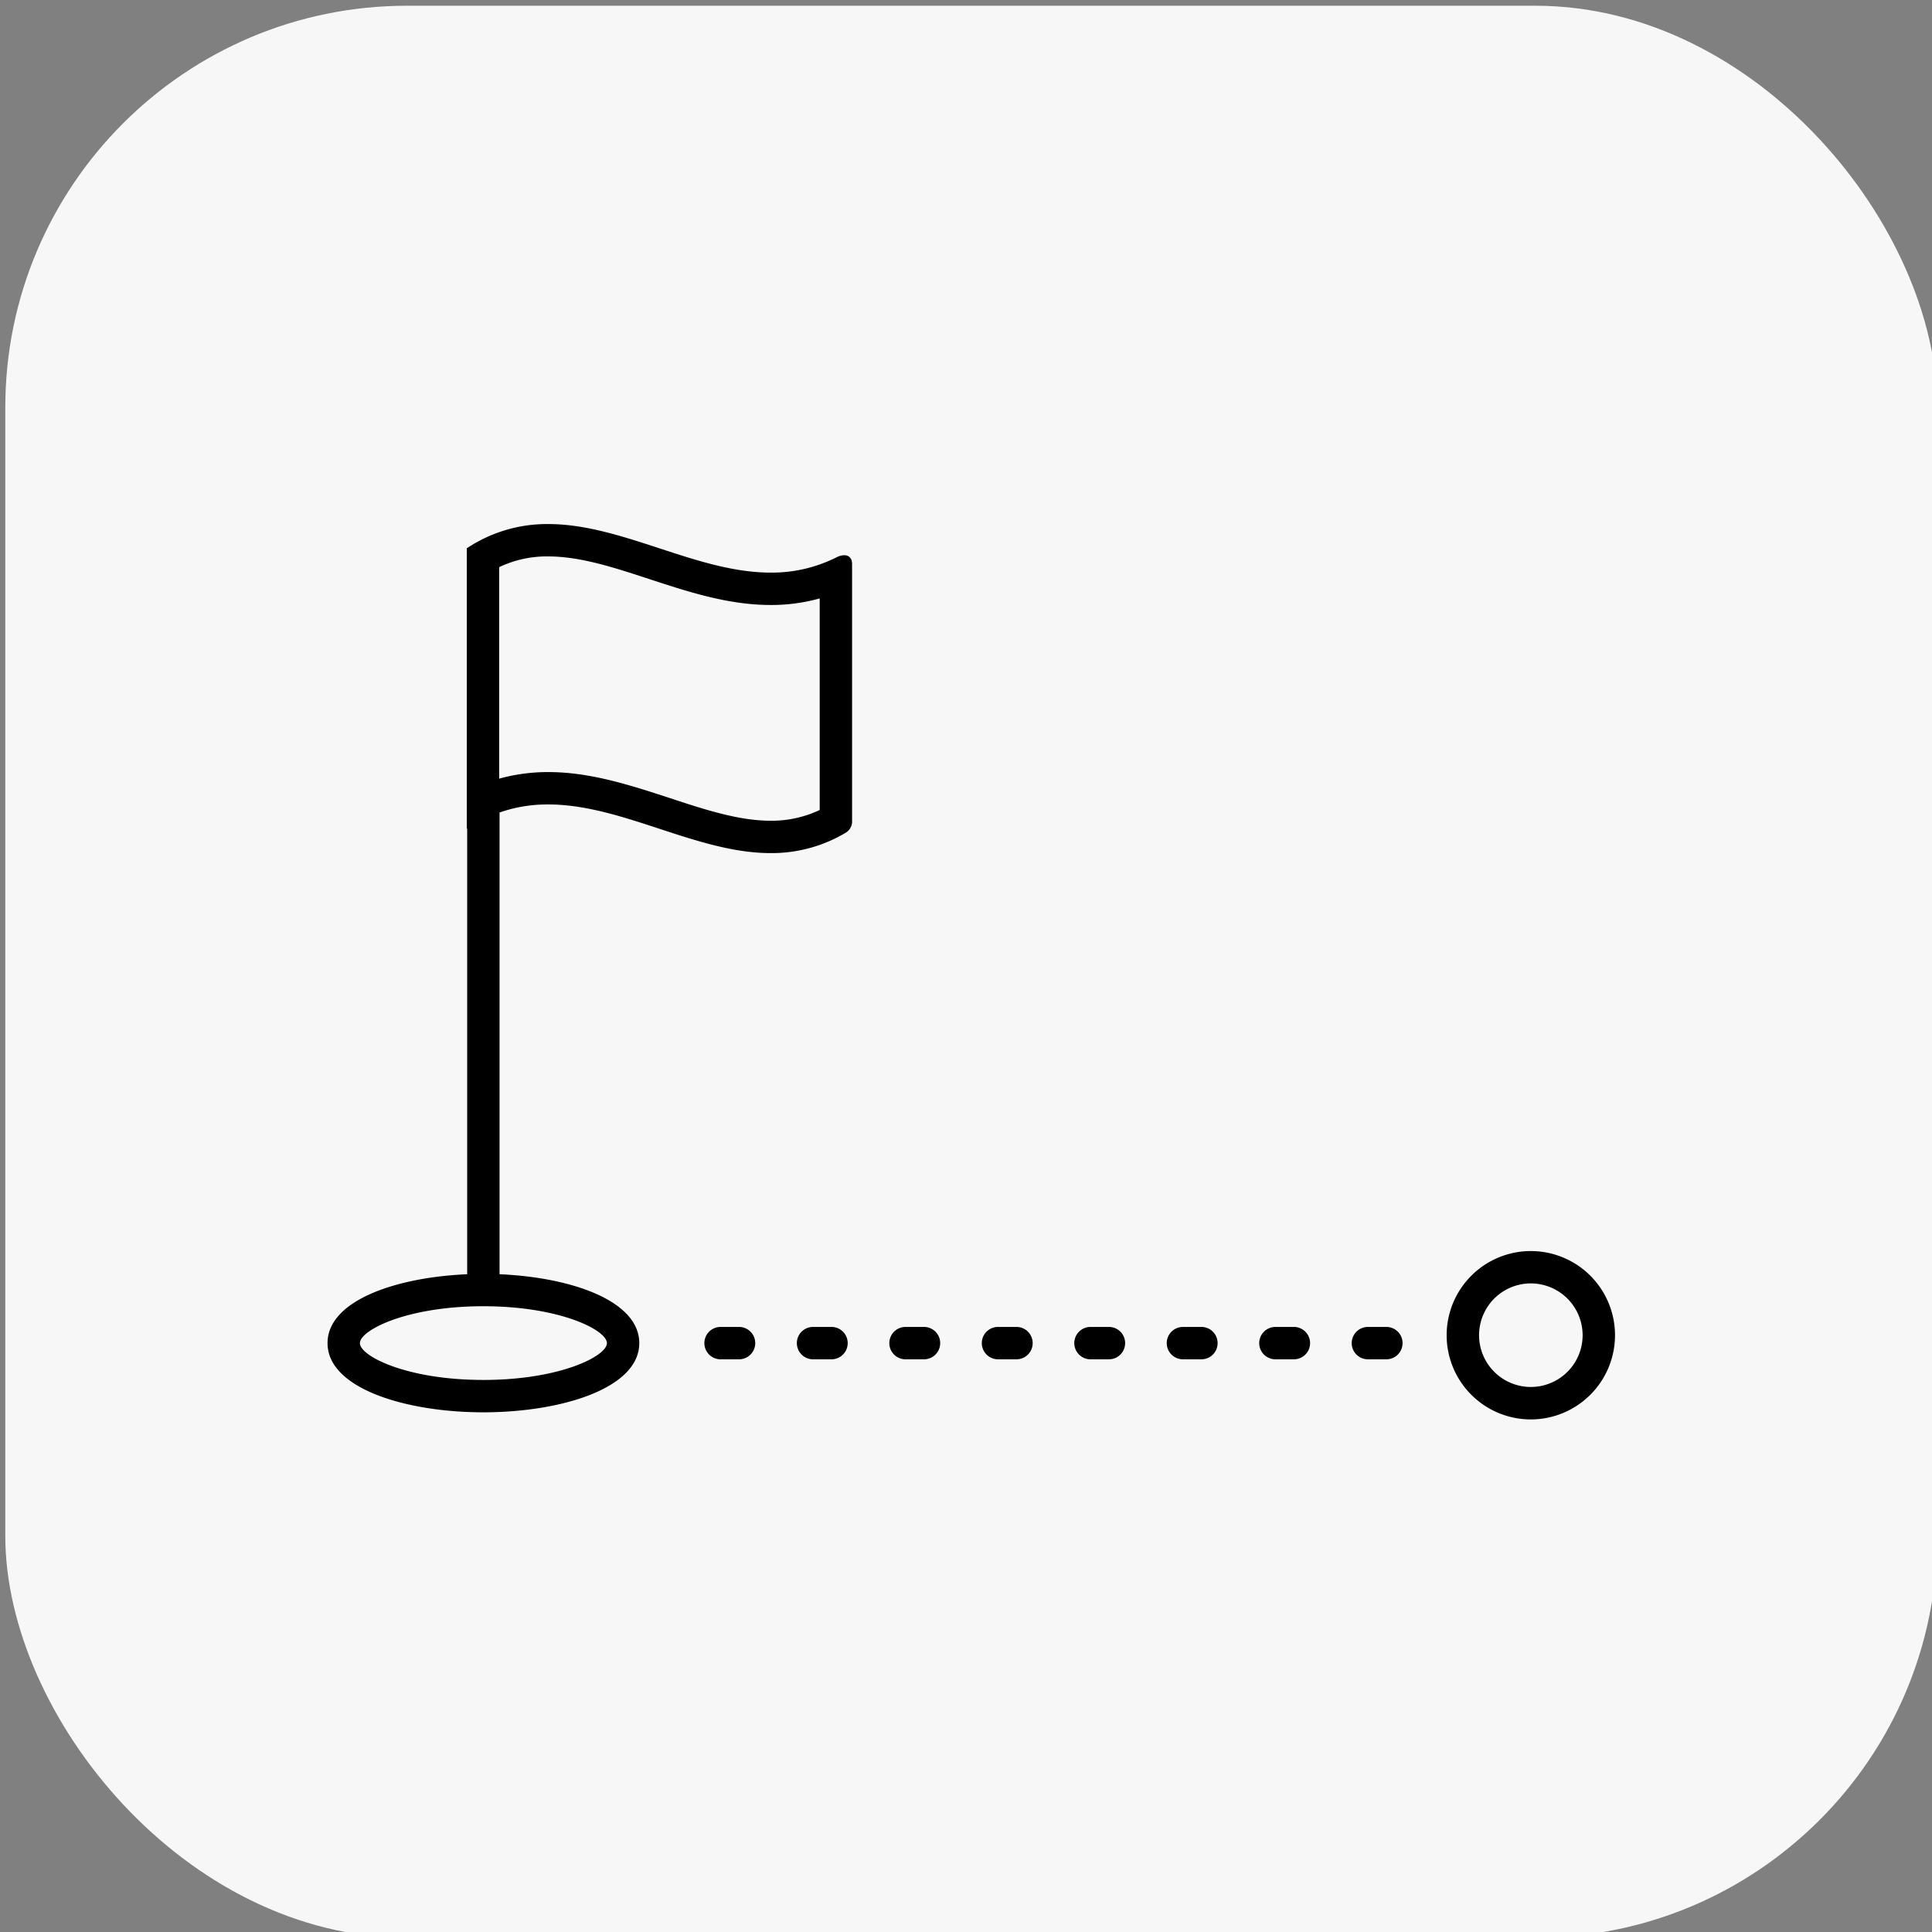 <svg xmlns="http://www.w3.org/2000/svg" xmlns:xlink="http://www.w3.org/1999/xlink" width="250" height="250" viewBox="0 0 250 250">
  <rect x="0" y="0" width="250" height="250" fill="#808080" stroke="none"/>
  <defs>
    <clipPath id="clip-path">
      <rect id="Rectangle_1199" data-name="Rectangle 1199" width="166.601" height="115.857" fill="none"/>
    </clipPath>
    <clipPath id="clip-_250x250-Dial-In-Distance-Control">
      <rect width="250" height="250"/>
    </clipPath>
  </defs>
  <g id="_250x250-Dial-In-Distance-Control" data-name="250x250-Dial-In-Distance-Control" clip-path="url(#clip-_250x250-Dial-In-Distance-Control)">
    <rect id="Rectangle_1255" data-name="Rectangle 1255" width="250" height="250" rx="52" transform="translate(0.684 0.742)" fill="#f7f7f7"/>
    <g id="Groupe_4067" data-name="Groupe 4067" transform="translate(42.383 67.813)">
      <g id="Groupe_4024" data-name="Groupe 4024" transform="translate(0 0.001)" clip-path="url(#clip-path)">
        <path id="Tracé_1248" data-name="Tracé 1248" d="M66.857,4.033a2.318,2.318,0,0,0-1.005.275,18.626,18.626,0,0,1-8.52,1.974C47.747,6.282,38.15,0,28.564,0A18.689,18.689,0,0,0,18.022,3.135V39.43c.012-.012.036-.024.048-.036V97.073C8.783,97.468,0,100.508,0,105.988c0,5.876,10.148,8.951,20.164,8.951s20.176-3.075,20.176-8.951c0-5.481-8.783-8.52-18.082-8.915V37.324a18.737,18.737,0,0,1,6.306-1.041c9.585,0,19.182,6.294,28.768,6.294a18.645,18.645,0,0,0,9.753-2.657,1.721,1.721,0,0,0,.79-1.28V5.17c0-.754-.407-1.137-1.017-1.137M36.151,105.988c0,1.675-6.067,4.763-15.987,4.763s-15.975-3.087-15.975-4.763,6.067-4.775,15.975-4.775,15.987,3.087,15.987,4.775M63.686,37a14.483,14.483,0,0,1-6.354,1.388c-4.117,0-8.472-1.424-13.079-2.944-5.026-1.639-10.231-3.351-15.688-3.351a23.668,23.668,0,0,0-6.306.838c-.012,0-.036.012-.048.012V5.576c.012-.012.036-.012.048-.024a14.3,14.3,0,0,1,6.306-1.364c4.128,0,8.472,1.424,13.079,2.932,5.026,1.651,10.231,3.351,15.688,3.351a23.081,23.081,0,0,0,6.354-.85Z" transform="translate(0 -0.001)"/>
        <path id="Tracé_1249" data-name="Tracé 1249" d="M131.909,100.4A10.893,10.893,0,1,1,142.8,89.506,10.9,10.9,0,0,1,131.909,100.4m0-17.6a6.7,6.7,0,1,0,6.7,6.7,6.711,6.711,0,0,0-6.7-6.7" transform="translate(23.799 15.459)"/>
        <path id="Tracé_1250" data-name="Tracé 1250" d="M129,91.006h-2.393a2.094,2.094,0,0,1,0-4.188H129a2.094,2.094,0,1,1,0,4.188m-11.967,0h-2.393a2.094,2.094,0,0,1,0-4.188h2.393a2.094,2.094,0,1,1,0,4.188m-11.967,0h-2.393a2.094,2.094,0,1,1,0-4.188h2.393a2.094,2.094,0,1,1,0,4.188m-11.967,0H90.71a2.094,2.094,0,1,1,0-4.188H93.1a2.094,2.094,0,0,1,0,4.188m-11.967,0H78.743a2.094,2.094,0,0,1,0-4.188h2.393a2.094,2.094,0,0,1,0,4.188m-11.967,0H66.776a2.094,2.094,0,0,1,0-4.188H69.17a2.094,2.094,0,0,1,0,4.188m-11.967,0H54.81a2.094,2.094,0,0,1,0-4.188H57.2a2.094,2.094,0,0,1,0,4.188m-11.967,0H42.843a2.094,2.094,0,1,1,0-4.188h2.393a2.094,2.094,0,1,1,0,4.188" transform="translate(8.014 17.073)"/>
      </g>
    </g>
  </g>
</svg>
